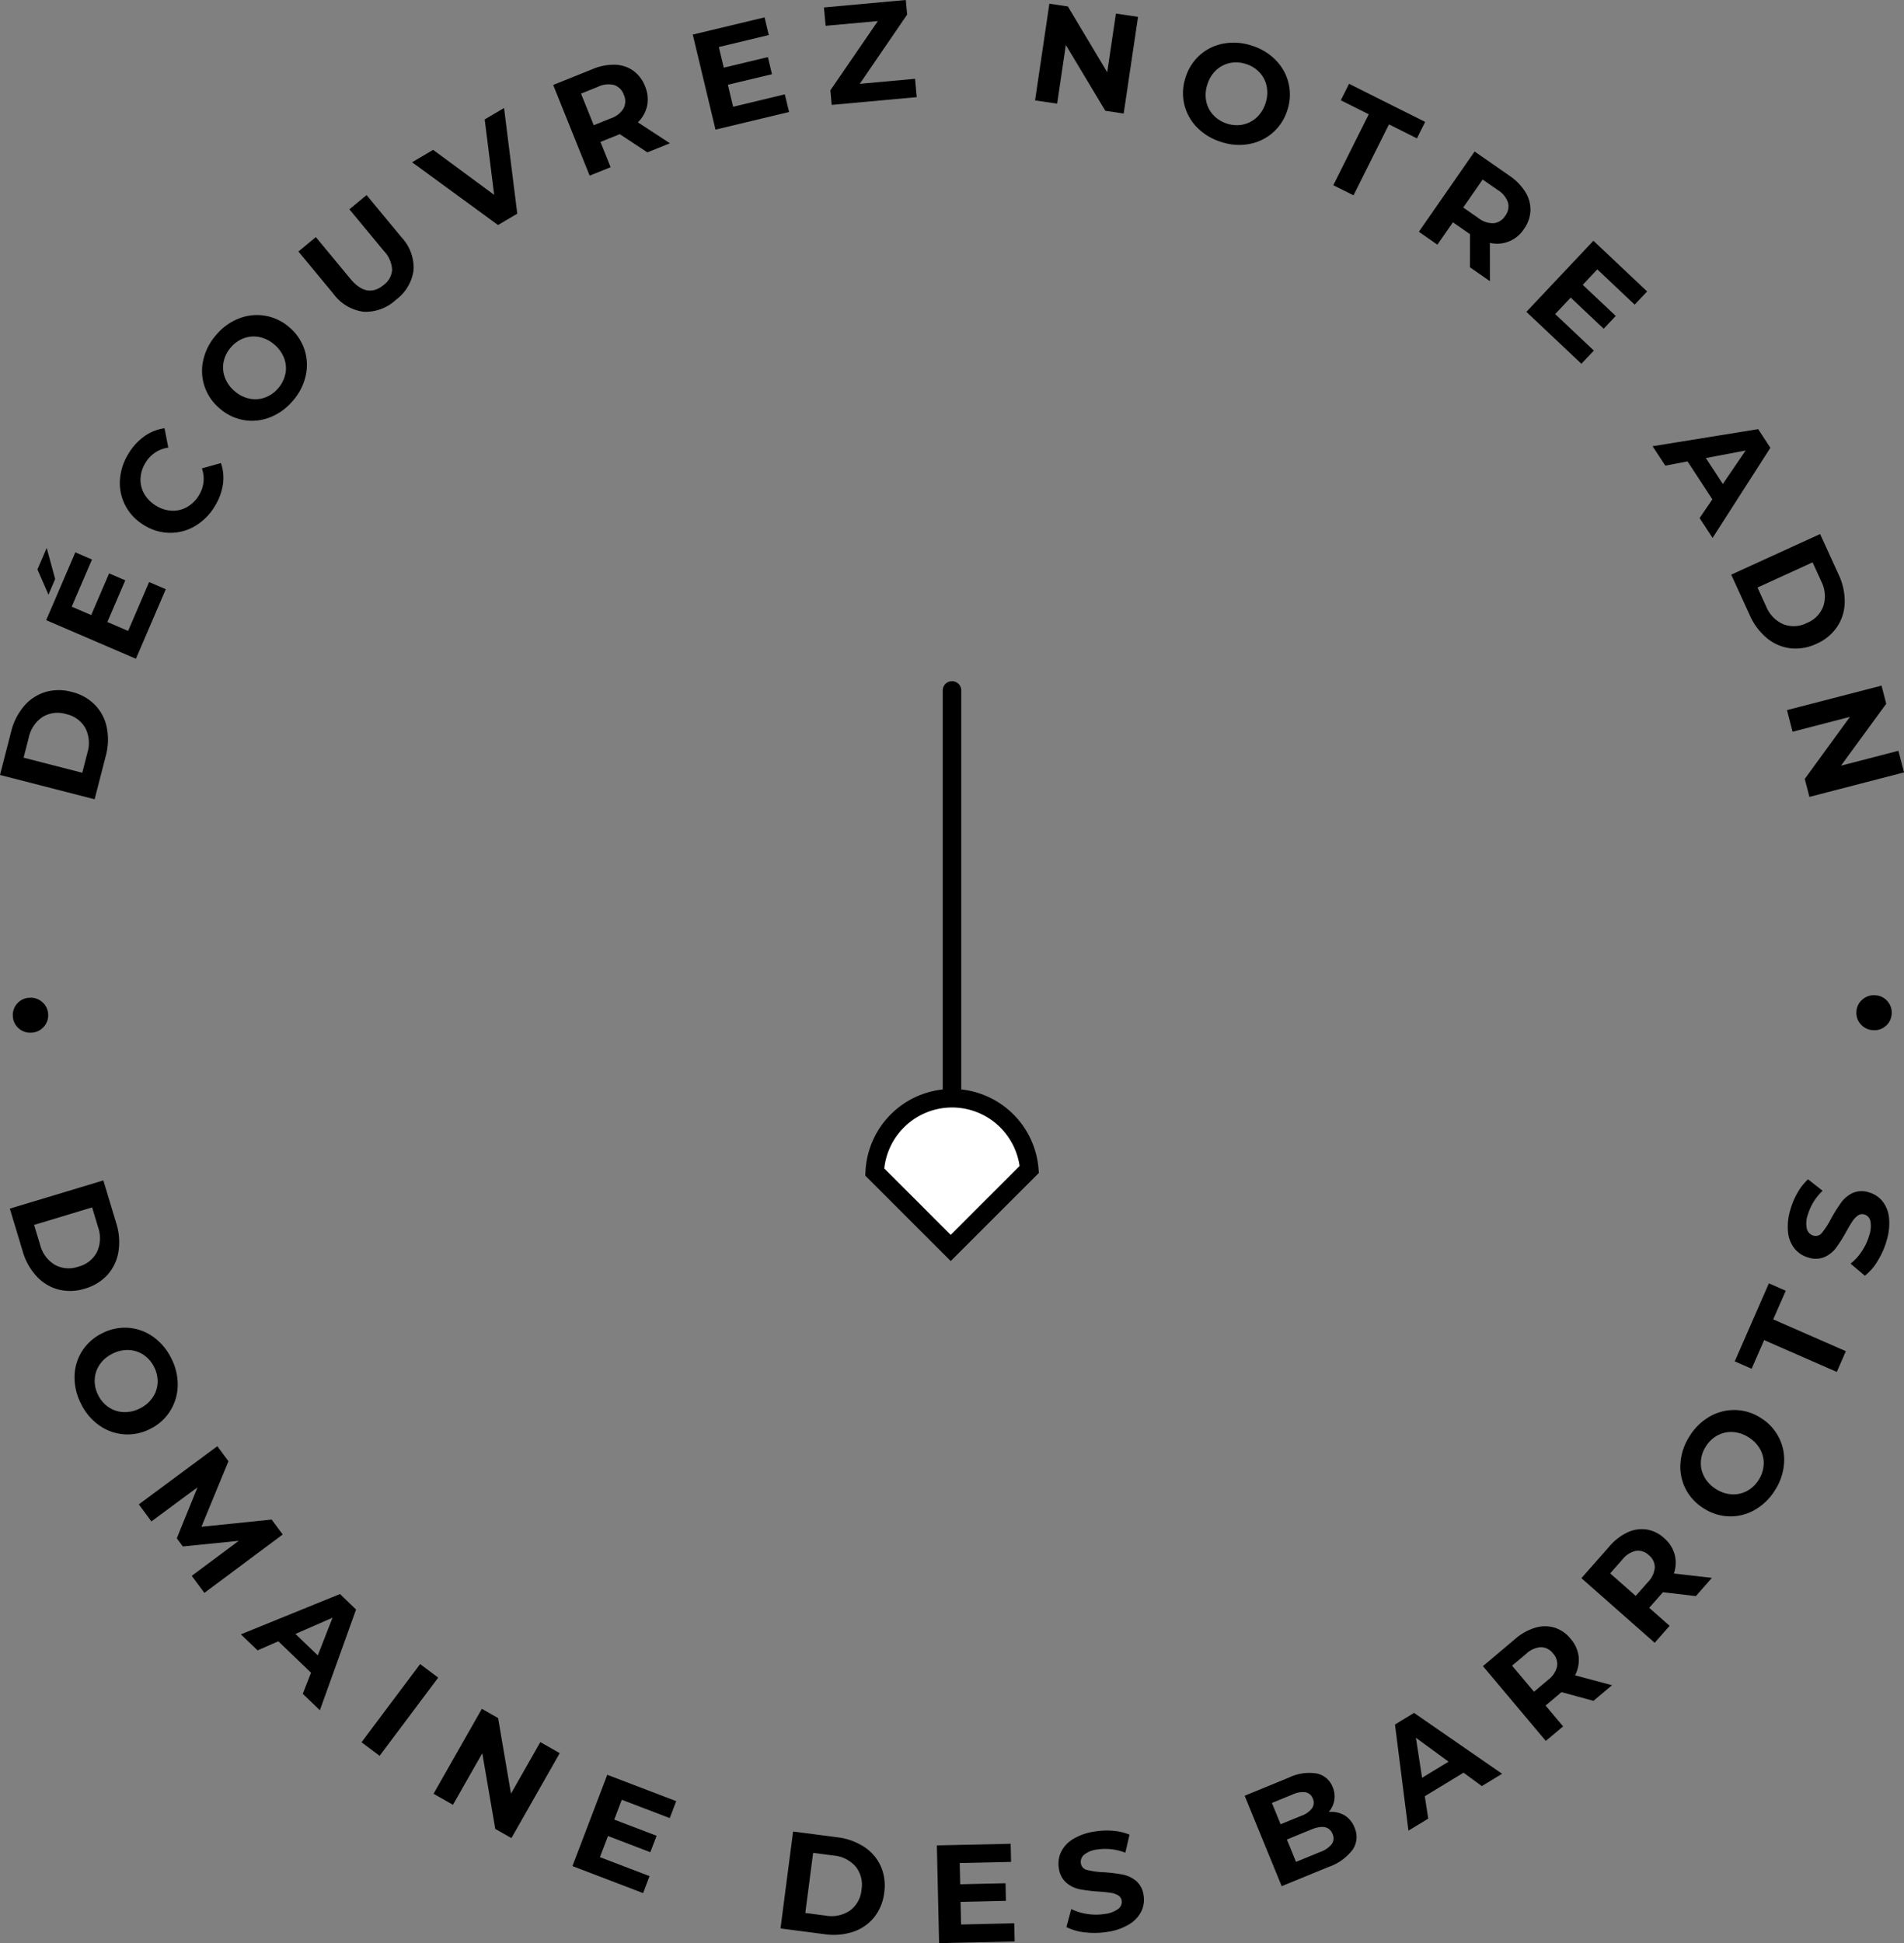 <svg xmlns="http://www.w3.org/2000/svg" width="257.035" height="262.194"><rect width="100%" height="100%" fill="#808080" stroke="none"/><defs><clipPath id="clip-path"><path id="Rectangle_269" data-name="Rectangle 269" d="M0 0h257.035v262.194H0z"/></clipPath></defs><g id="Groupe_1563" data-name="Groupe 1563" transform="translate(-492.482 -2844.554)"><g id="Groupe_869" data-name="Groupe 869" transform="translate(492.482 2844.554)"><g id="Groupe_718" data-name="Groupe 718"><g id="Groupe_717" data-name="Groupe 717" clip-path="url(#clip-path)"><path id="Tracé_1193" data-name="Tracé 1193" d="M4.156 3.942a2.321 2.321 0 0 1-1.671.767A2.287 2.287 0 0 1 .759 4.1 2.291 2.291 0 0 1 0 2.468 2.291 2.291 0 0 1 .6.769 2.289 2.289 0 0 1 2.264 0 2.314 2.314 0 0 1 4 .61a2.271 2.271 0 0 1 .766 1.634 2.273 2.273 0 0 1-.609 1.7" transform="translate(1.733 134.629)"/><path id="Tracé_1194" data-name="Tracé 1194" d="M0 11.446l1.491-5.8A8.416 8.416 0 0 1 3.23 2.17 6.133 6.133 0 0 1 6.1.263 6.479 6.479 0 0 1 9.688.241a6.482 6.482 0 0 1 3.129 1.748 6.13 6.13 0 0 1 1.6 3.055 8.427 8.427 0 0 1-.151 3.883l-1.491 5.8zm11.8-3a4.425 4.425 0 0 0-.28-3.33 3.9 3.9 0 0 0-2.6-1.884 3.892 3.892 0 0 0-3.186.4 4.43 4.43 0 0 0-1.854 2.78l-.694 2.7 7.92 2.037z" transform="translate(0 93.123)"/><path id="Tracé_1195" data-name="Tracé 1195" d="M0 2.908L1.25 0l1.144 4.2-.906 2.116zm15.078 1.7l2.25.967-4.033 9.385L1.18 9.752 5.115.6l2.25.967-2.737 6.365 2.63 1.131 2.418-5.624 2.182.937L9.44 10l2.8 1.205z" transform="translate(5.053 73.93)"/><path id="Tracé_1196" data-name="Tracé 1196" d="M10.129 13.214a6.544 6.544 0 0 1-3.414.9 6.68 6.68 0 0 1-3.48-1.053 6.692 6.692 0 0 1-2.5-2.64 6.542 6.542 0 0 1-.722-3.453 7.608 7.608 0 0 1 1.18-3.578 7.7 7.7 0 0 1 2.141-2.32A6.22 6.22 0 0 1 6.031 0l.51 2.618a4.218 4.218 0 0 0-3.057 2.009 4.414 4.414 0 0 0-.691 2.141 3.824 3.824 0 0 0 .488 2.063 4.41 4.41 0 0 0 1.577 1.605A4.407 4.407 0 0 0 7 11.127a3.813 3.813 0 0 0 2.061-.488 4.393 4.393 0 0 0 1.605-1.577 4.194 4.194 0 0 0 .412-3.643l2.569-.719a6.117 6.117 0 0 1 .263 2.908 7.726 7.726 0 0 1-1.121 2.961 7.57 7.57 0 0 1-2.66 2.642" transform="translate(16.179 57.783)"/><path id="Tracé_1197" data-name="Tracé 1197" d="M9.152 13.808a6.563 6.563 0 0 1-3.533.358 6.669 6.669 0 0 1-3.254-1.578A6.671 6.671 0 0 1 .329 9.6 6.577 6.577 0 0 1 .17 6.05a7.684 7.684 0 0 1 1.75-3.38A7.641 7.641 0 0 1 5 .453 6.666 6.666 0 0 1 8.537.095 6.6 6.6 0 0 1 11.8 1.667a6.6 6.6 0 0 1 2.188 6.546 7.63 7.63 0 0 1-1.744 3.372 7.689 7.689 0 0 1-3.09 2.224m2.1-5.87a3.854 3.854 0 0 0-.166-2.1A4.415 4.415 0 0 0 9.778 4a4.425 4.425 0 0 0-2-1.023 3.87 3.87 0 0 0-2.1.14 4.2 4.2 0 0 0-1.79 1.251 4.19 4.19 0 0 0-.973 1.949 3.844 3.844 0 0 0 .167 2.1 4.39 4.39 0 0 0 1.3 1.834 4.394 4.394 0 0 0 2 1.023 3.856 3.856 0 0 0 2.1-.14 4.186 4.186 0 0 0 1.786-1.247 4.183 4.183 0 0 0 .973-1.947" transform="translate(27.275 42.512)"/><path id="Tracé_1198" data-name="Tracé 1198" d="M8.768 15.742a6.017 6.017 0 0 1-4.058-2.437L0 7.617l2.351-1.946 4.638 5.6q2.257 2.728 4.522.853a2.752 2.752 0 0 0 1.137-2.053 3.987 3.987 0 0 0-1.131-2.548l-4.637-5.6L9.2 0l4.709 5.69a6.021 6.021 0 0 1 1.636 4.442 5.964 5.964 0 0 1-2.393 4.01 5.966 5.966 0 0 1-4.385 1.6" transform="translate(40.287 26.321)"/><path id="Tracé_1199" data-name="Tracé 1199" d="M12.416 0L14.2 14.26l-2.6 1.531L0 7.321l2.84-1.676 8.242 6.077L9.8 1.54z" transform="translate(55.631 14.573)"/><path id="Tracé_1200" data-name="Tracé 1200" d="M12.719 11.827L8.988 9.369l-.139.057-2.465.992 1.371 3.407-2.83 1.141L0 2.731 5.3.6A7.342 7.342 0 0 1 8.335 0 4.518 4.518 0 0 1 10.8.8a4.584 4.584 0 0 1 1.6 2.1 4.482 4.482 0 0 1 .29 2.614 4.481 4.481 0 0 1-1.253 2.261L15.76 10.6zM8.229 2.74a3.2 3.2 0 0 0-2.162.23L3.76 3.9l1.717 4.263 2.307-.928A3.172 3.172 0 0 0 9.5 5.893a2.09 2.09 0 0 0 .031-1.84 2.085 2.085 0 0 0-1.3-1.313" transform="translate(74.678 8.734)"/><path id="Tracé_1201" data-name="Tracé 1201" d="M12.43 10.386l.57 2.382-9.93 2.378L0 2.321 9.692 0l.57 2.381L3.519 4l.667 2.785 5.955-1.425.552 2.308L4.739 9.09l.711 2.969z" transform="translate(93.521 2.345)"/><path id="Tracé_1202" data-name="Tracé 1202" d="M12.3 10.631l.225 2.477-11.478 1.046-.18-1.97 6.414-9.343-7.055.642L0 1.007 11.051 0l.179 1.97-6.394 9.342z" transform="translate(111.23)"/><path id="Tracé_1203" data-name="Tracé 1203" d="M13.9 1.772l-1.936 13.045-2.478-.367-5.331-8.883-1.174 7.92L0 13.046 1.931 0l2.5.37 5.31 8.881 1.174-7.921z" transform="translate(139.731 .501)"/><path id="Tracé_1204" data-name="Tracé 1204" d="M1.868 11.406a6.568 6.568 0 0 1-1.7-3.117 6.661 6.661 0 0 1 .19-3.613A6.658 6.658 0 0 1 2.322 1.64 6.568 6.568 0 0 1 5.529.116a7.687 7.687 0 0 1 3.795.3A7.65 7.65 0 0 1 12.563 2.4a6.6 6.6 0 0 1 1.521 6.732A6.6 6.6 0 0 1 8.9 13.686a7.626 7.626 0 0 1-3.785-.3 7.69 7.69 0 0 1-3.248-1.984m6.222-.349a3.851 3.851 0 0 0 1.869-.969 4.4 4.4 0 0 0 1.186-1.913 4.408 4.408 0 0 0 .162-2.245 3.854 3.854 0 0 0-.945-1.881 4.19 4.19 0 0 0-1.84-1.157 4.189 4.189 0 0 0-2.173-.141 3.859 3.859 0 0 0-1.868.969A4.4 4.4 0 0 0 3.3 5.629a4.414 4.414 0 0 0-.164 2.245 3.86 3.86 0 0 0 .946 1.881 4.189 4.189 0 0 0 1.841 1.162 4.18 4.18 0 0 0 2.172.14" transform="translate(159.697 5.754)"/><path id="Tracé_1205" data-name="Tracé 1205" d="M4.787 4.113L1.013 2.224 2.125 0 12.4 5.141l-1.109 2.224-3.774-1.888-4.787 9.571L0 13.683z" transform="translate(179.991 11.308)"/><path id="Tracé_1206" data-name="Tracé 1206" d="M6.9 15.625l.008-4.468-.124-.086L4.6 9.555l-2.1 3.017L0 10.829 7.527 0l4.687 3.258a7.338 7.338 0 0 1 2.165 2.215 4.516 4.516 0 0 1 .685 2.5 4.564 4.564 0 0 1-.878 2.487 4.3 4.3 0 0 1-4.6 1.871l.006 5.169zm5.134-8.741A3.207 3.207 0 0 0 10.656 5.2L8.614 3.784 5.99 7.558l2.043 1.42a3.164 3.164 0 0 0 2.06.7 2.1 2.1 0 0 0 1.556-.985 2.089 2.089 0 0 0 .385-1.809" transform="translate(191.542 20.442)"/><path id="Tracé_1207" data-name="Tracé 1207" d="M9.109 14.818L7.427 16.6 0 9.593 9.049 0 16.3 6.839 14.619 8.62 9.574 3.862 7.61 5.945l4.454 4.2-1.629 1.726-4.453-4.2-2.095 2.223z" transform="translate(206.057 32.486)"/><path id="Tracé_1208" data-name="Tracé 1208" d="M8.071 9.473L4.718 4.352l-3 .571L0 2.305 14.253 0 15.9 2.521 8.1 14.679 6.347 12zM9.483 7.4l3.079-4.515L7.192 3.9z" transform="translate(223.094 57.905)"/><path id="Tracé_1209" data-name="Tracé 1209" d="M12 0l2.49 5.451a8.43 8.43 0 0 1 .831 3.793 6.138 6.138 0 0 1-1.035 3.289 6.492 6.492 0 0 1-2.773 2.272 6.5 6.5 0 0 1-3.534.609 6.141 6.141 0 0 1-3.164-1.372 8.407 8.407 0 0 1-2.322-3.113L0 5.479zM4.706 9.752a4.436 4.436 0 0 0 2.313 2.413 3.9 3.9 0 0 0 3.206-.171 3.888 3.888 0 0 0 2.226-2.311 4.427 4.427 0 0 0-.309-3.328l-1.157-2.537-7.437 3.4z" transform="translate(233.711 72.061)"/><path id="Tracé_1210" data-name="Tracé 1210" d="M15.8 11.709L3.032 15.017 2.4 12.591l6.1-8.374L.755 6.225 0 3.307 12.766 0l.634 2.445L7.292 10.8l7.751-2.007z" transform="translate(241.237 92.512)"/><path id="Tracé_1211" data-name="Tracé 1211" d="M.765.614A2.317 2.317 0 0 1 2.5 0a2.28 2.28 0 0 1 1.662.767 2.284 2.284 0 0 1 .6 1.7 2.288 2.288 0 0 1-.75 1.633 2.291 2.291 0 0 1-1.725.611 2.321 2.321 0 0 1-1.673-.768A2.268 2.268 0 0 1 0 2.247 2.268 2.268 0 0 1 .765.614" transform="translate(250.609 134.296)"/><path id="Tracé_1212" data-name="Tracé 1212" d="M12.626 0l1.729 5.736a8.421 8.421 0 0 1 .312 3.871 6.144 6.144 0 0 1-1.47 3.12 6.51 6.51 0 0 1-3.055 1.873 6.483 6.483 0 0 1-3.583.122 6.118 6.118 0 0 1-2.948-1.785 8.41 8.41 0 0 1-1.882-3.4L0 3.808zM4.084 8.674a4.434 4.434 0 0 0 1.967 2.7 3.9 3.9 0 0 0 3.2.265 3.9 3.9 0 0 0 2.52-1.989 4.44 4.44 0 0 0 .144-3.339l-.806-2.67L3.28 6.006z" transform="translate(1.326 159.276)"/><path id="Tracé_1213" data-name="Tracé 1213" d="M0 6.522a6.547 6.547 0 0 1 1.039-3.4A6.664 6.664 0 0 1 3.76.736 6.677 6.677 0 0 1 7.3.021a6.558 6.558 0 0 1 3.337 1.229 7.7 7.7 0 0 1 2.438 2.923 7.663 7.663 0 0 1 .847 3.7 6.68 6.68 0 0 1-1.039 3.4 6.594 6.594 0 0 1-2.713 2.4 6.6 6.6 0 0 1-6.882-.522 7.637 7.637 0 0 1-2.433-2.919A7.694 7.694 0 0 1 0 6.522m4.6 4.207a3.847 3.847 0 0 0 2 .66 4.407 4.407 0 0 0 2.2-.49 4.407 4.407 0 0 0 1.72-1.452 3.854 3.854 0 0 0 .685-1.99 4.2 4.2 0 0 0-.456-2.129 4.186 4.186 0 0 0-1.422-1.652 3.849 3.849 0 0 0-2-.661 4.4 4.4 0 0 0-2.2.49 4.4 4.4 0 0 0-1.72 1.451 3.857 3.857 0 0 0-.685 1.99 4.185 4.185 0 0 0 .455 2.129A4.189 4.189 0 0 0 4.6 10.728" transform="translate(10.067 179.15)"/><path id="Tracé_1214" data-name="Tracé 1214" d="M7.144 17.492l6.347-4.725-7.548.76-.818-1.1 2.8-6.882L1.7 10.149 0 7.848 10.6 0l1.5 2.029-3.648 8.843 9.48-.972 1.492 2.014-10.575 7.88z" transform="translate(18.74 195.141)"/><path id="Tracé_1215" data-name="Tracé 1215" d="M9.47 10.617L5.055 6.374 2.255 7.6 0 5.437 13.376 0l2.174 2.089-4.887 13.594-2.309-2.22zm.913-2.336l1.99-5.089-5.007 2.19z" transform="translate(32.518 215.09)"/><path id="Rectangle_268" data-name="Rectangle 268" transform="rotate(-53.127 259.506 68.736)" d="M0 0h13.187v3.051H0z"/><path id="Tracé_1216" data-name="Tracé 1216" d="M17.034 5.982l-6.521 11.463-2.179-1.24L6.58 5.995l-3.96 6.958L0 11.461 6.522 0l2.194 1.249 1.739 10.2 3.959-6.959z" transform="translate(58.527 230.577)"/><path id="Tracé_1217" data-name="Tracé 1217" d="M10.412 13.674l-.873 2.288L0 12.32 4.7 0l9.31 3.555-.873 2.287L6.664 3.37 5.642 6.045l5.72 2.183-.848 2.218L4.8 8.263l-1.089 2.85z" transform="translate(77.278 239.48)"/><path id="Tracé_1218" data-name="Tracé 1218" d="M1.7 0l5.94.775a8.413 8.413 0 0 1 3.658 1.3A6.144 6.144 0 0 1 13.546 4.7 6.512 6.512 0 0 1 14 8.253a6.494 6.494 0 0 1-1.355 3.318 6.132 6.132 0 0 1-2.838 1.957 8.408 8.408 0 0 1-3.871.322L0 13.078zm4.41 11.347a4.424 4.424 0 0 0 3.271-.685 3.889 3.889 0 0 0 1.555-2.808 3.9 3.9 0 0 0-.782-3.113 4.429 4.429 0 0 0-2.987-1.5l-2.761-.363-1.057 8.109z" transform="translate(105.365 247.134)"/><path id="Tracé_1219" data-name="Tracé 1219" d="M10.448 10.73l.055 2.45L.3 13.409 0 .224 9.962 0l.055 2.449-6.932.151.065 2.867 6.122-.137.053 2.37-6.125.141.067 3.051z" transform="translate(126.474 248.785)"/><path id="Tracé_1220" data-name="Tracé 1220" d="M3.561 13.735a7.139 7.139 0 0 1-2.491-.714l.655-2.434a7.012 7.012 0 0 0 2.149.664 7.552 7.552 0 0 0 2.367 0 3.733 3.733 0 0 0 1.836-.688 1.173 1.173 0 0 0 .45-1.113.985.985 0 0 0-.488-.713 2.767 2.767 0 0 0-1.01-.342 19.74 19.74 0 0 0-1.6-.162 21.362 21.362 0 0 1-2.55-.311 4.015 4.015 0 0 1-1.81-.872A3.1 3.1 0 0 1 .052 5.074 3.671 3.671 0 0 1 .334 2.92a4.177 4.177 0 0 1 1.613-1.76A7.679 7.679 0 0 1 4.882.133a10.1 10.1 0 0 1 2.484-.1 7.287 7.287 0 0 1 2.222.522l-.56 2.438a7.349 7.349 0 0 0-3.773-.439 3.409 3.409 0 0 0-1.8.711 1.263 1.263 0 0 0-.431 1.176 1.068 1.068 0 0 0 .859.883 10.99 10.99 0 0 0 2.232.3 22.007 22.007 0 0 1 2.552.313 4.126 4.126 0 0 1 1.807.853 3.046 3.046 0 0 1 1.013 1.956 3.608 3.608 0 0 1-.294 2.137 4.256 4.256 0 0 1-1.635 1.757 7.738 7.738 0 0 1-2.944 1.03 10.781 10.781 0 0 1-3.053.065" transform="translate(142.893 247.004)"/><path id="Tracé_1221" data-name="Tracé 1221" d="M13.451 5.719a3.3 3.3 0 0 1 1.375 1.666 3.046 3.046 0 0 1-.236 2.978 6.877 6.877 0 0 1-3.282 2.352L5 15.3 0 3.1 5.962.654A6.288 6.288 0 0 1 9.738.1a2.922 2.922 0 0 1 2.144 1.829A3.219 3.219 0 0 1 12.1 3.7a3.237 3.237 0 0 1-.745 1.588 3.471 3.471 0 0 1 2.091.435m-9.769-1.65l1.179 2.875L7.663 5.8A3.044 3.044 0 0 0 9.1 4.784a1.318 1.318 0 0 0 .1-1.3 1.3 1.3 0 0 0-.98-.853 3.12 3.12 0 0 0-1.734.292zm8.085 5.546a1.359 1.359 0 0 0 .1-1.365q-.62-1.516-2.87-.6L5.7 9.006l1.237 3.017 3.294-1.349a3.417 3.417 0 0 0 1.533-1.056" transform="translate(168.025 239.207)"/><path id="Tracé_1222" data-name="Tracé 1222" d="M9.258 8.066l-5.232 3.178.467 3.021-2.674 1.622L0 1.566 2.576 0l11.885 8.213-2.736 1.663zM7.235 6.584L2.827 3.353l.833 5.4z" transform="translate(188.317 231.128)"/><path id="Tracé_1223" data-name="Tracé 1223" d="M14.919 10.064l-4.312-1.175-.115.1L8.459 10.7l2.365 2.811-2.336 1.962L0 5.379 4.368 1.7A7.365 7.365 0 0 1 7.073.194a4.532 4.532 0 0 1 2.589-.01 4.572 4.572 0 0 1 2.17 1.5 4.492 4.492 0 0 1 1.091 2.394 4.5 4.5 0 0 1-.488 2.54l4.992 1.339zm-7.1-7.238a3.2 3.2 0 0 0-1.982.892l-1.9 1.6 2.958 3.519 1.9-1.6a3.169 3.169 0 0 0 1.215-1.809 2.09 2.09 0 0 0-.543-1.758 2.091 2.091 0 0 0-1.646-.844" transform="translate(200.191 219.437)"/><path id="Tracé_1224" data-name="Tracé 1224" d="M15.449 9.038l-4.438-.523-.1.112-1.757 1.993 2.756 2.43-2.019 2.29L0 6.618l3.775-4.283A7.347 7.347 0 0 1 6.225.44 4.535 4.535 0 0 1 8.783.045 4.574 4.574 0 0 1 11.152 1.2a4.48 4.48 0 0 1 1.433 2.206 4.468 4.468 0 0 1-.1 2.583l5.135.585zM7.356 2.931a3.209 3.209 0 0 0-1.827 1.177L3.883 5.973l3.448 3.04 1.646-1.864a3.191 3.191 0 0 0 .93-1.968 2.1 2.1 0 0 0-.8-1.659 2.094 2.094 0 0 0-1.753-.59" transform="translate(213.486 206.329)"/><path id="Tracé_1225" data-name="Tracé 1225" d="M10.056 13.469a6.567 6.567 0 0 1-3.441.881 6.654 6.654 0 0 1-3.453-1.076A6.637 6.637 0 0 1 .7 10.621a6.559 6.559 0 0 1-.682-3.484 7.7 7.7 0 0 1 1.226-3.6A7.631 7.631 0 0 1 3.963.883a6.592 6.592 0 0 1 6.9.188A6.6 6.6 0 0 1 14 7.216a7.656 7.656 0 0 1-1.221 3.6 7.707 7.707 0 0 1-2.725 2.656m1.2-6.116a3.847 3.847 0 0 0-.478-2.056 4.409 4.409 0 0 0-1.563-1.618 4.411 4.411 0 0 0-2.134-.712 3.868 3.868 0 0 0-2.056.452 4.208 4.208 0 0 0-1.58 1.5 4.207 4.207 0 0 0-.671 2.071 3.841 3.841 0 0 0 .477 2.049 4.381 4.381 0 0 0 1.562 1.62 4.388 4.388 0 0 0 2.134.713A3.858 3.858 0 0 0 9 10.921a4.174 4.174 0 0 0 1.578-1.5 4.184 4.184 0 0 0 .672-2.07" transform="translate(226.841 190.259)"/><path id="Tracé_1226" data-name="Tracé 1226" d="M3.971 7.659l-1.694 3.865L0 10.526 4.609 0l2.278 1-1.692 3.862L15 9.153l-1.223 2.8z" transform="translate(234.185 173.167)"/><path id="Tracé_1227" data-name="Tracé 1227" d="M12.116 11.054a7.087 7.087 0 0 1-1.7 1.954l-1.929-1.629A7.041 7.041 0 0 0 10 9.716a7.576 7.576 0 0 0 1-2.143 3.734 3.734 0 0 0 .158-1.953 1.173 1.173 0 0 0-.817-.881.987.987 0 0 0-.853.138 2.792 2.792 0 0 0-.739.769q-.337.5-.825 1.381A21.335 21.335 0 0 1 6.561 9.2 4.024 4.024 0 0 1 5 10.473a3.107 3.107 0 0 1-2.218.081A3.661 3.661 0 0 1 .956 9.385a4.181 4.181 0 0 1-.908-2.209 7.664 7.664 0 0 1 .316-3.094 10.088 10.088 0 0 1 .968-2.291A7.328 7.328 0 0 1 2.744 0l1.97 1.543a7.356 7.356 0 0 0-2 3.229 3.429 3.429 0 0 0-.122 1.934 1.266 1.266 0 0 0 .883.89 1.071 1.071 0 0 0 1.164-.4A11.077 11.077 0 0 0 5.856 5.3a21.547 21.547 0 0 1 1.365-2.178 4.113 4.113 0 0 1 1.54-1.274 3.026 3.026 0 0 1 2.2-.086 3.594 3.594 0 0 1 1.811 1.172 4.233 4.233 0 0 1 .9 2.228 7.757 7.757 0 0 1-.317 3.1 10.8 10.8 0 0 1-1.24 2.789" transform="translate(241.337 159.13)"/></g></g></g><g id="Groupe_1412" data-name="Groupe 1412" transform="translate(48.063 2048.507)"><g id="Groupe_873" data-name="Groupe 873" transform="rotate(90 -158.137 731.072)"><path id="Ligne_38" data-name="Ligne 38" fill="none" stroke="#000" stroke-linecap="round" stroke-width="2.5" d="M0 0h73.293"/></g><path id="Tracé_1353" data-name="Tracé 1353" d="M572.762 964.439l10.608-10.6a10.459 10.459 0 0 0-10.35-9.605l-.07-.069-.069.069a10.456 10.456 0 0 0-10.376 9.954z" fill="#fff" stroke="#000" stroke-width="2.5"/></g></g></svg>